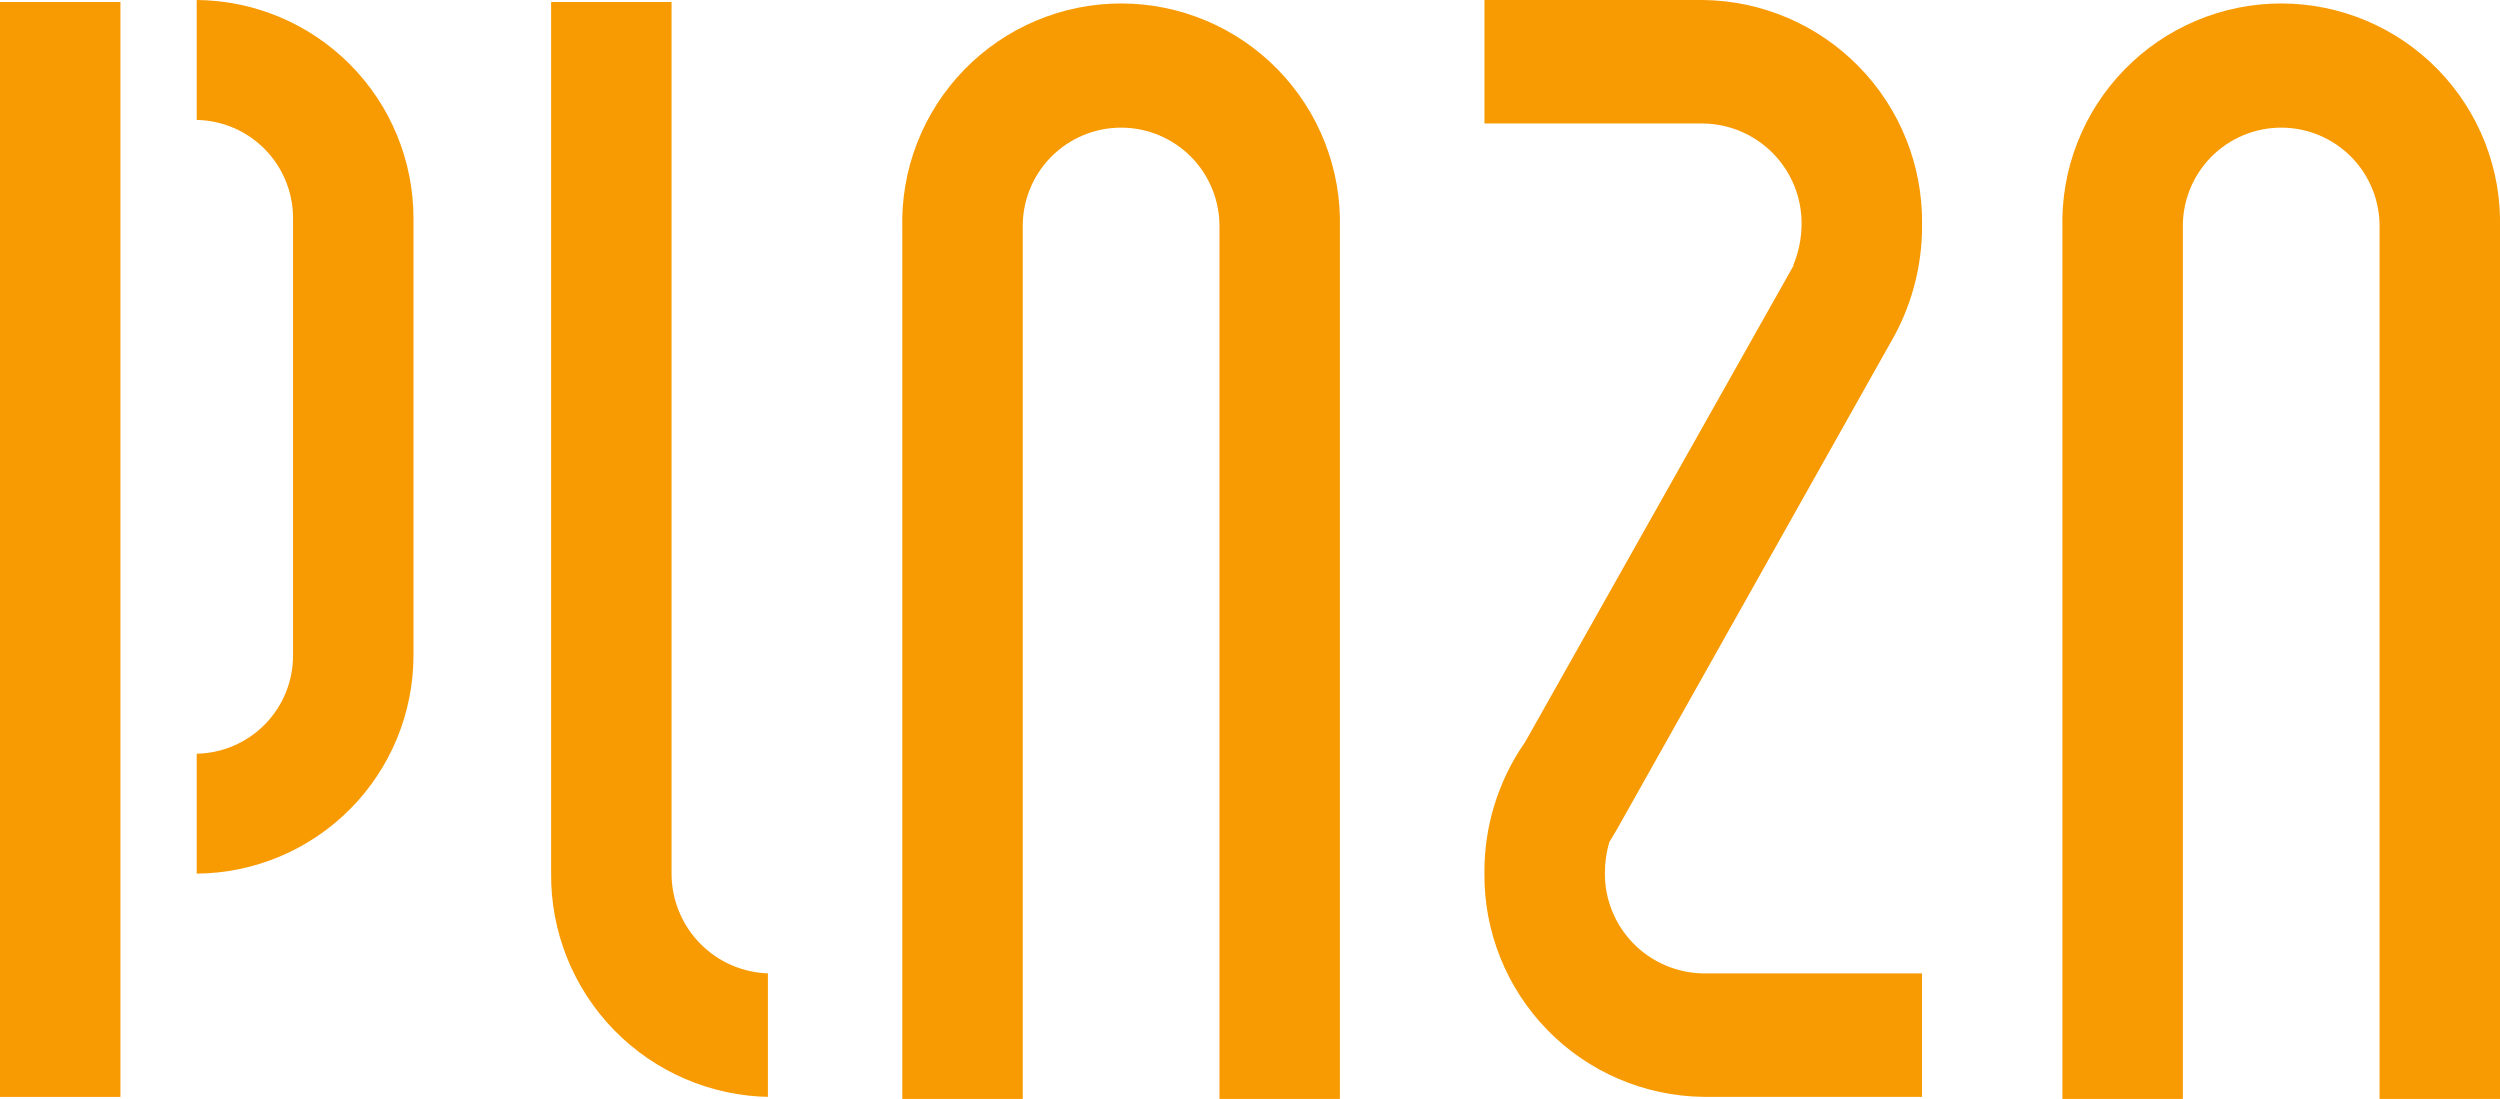 <svg width="91" height="40" viewBox="0 0 91 40" fill="none" xmlns="http://www.w3.org/2000/svg">
<g clip-path="url(#clip0_1014_741)">
<path d="M62.144 39.927H69.962V35.432H61.998C61.037 35.418 60.12 35.024 59.449 34.336C58.778 33.648 58.407 32.722 58.418 31.761C58.418 31.386 58.472 31.012 58.579 30.652L58.857 30.188L68.794 12.509C69.572 11.194 69.976 9.692 69.963 8.164C69.989 6.025 69.164 3.964 67.671 2.433C66.177 0.902 64.136 0.027 61.998 0H54.034V4.495H61.998C62.959 4.509 63.875 4.903 64.546 5.591C65.217 6.279 65.588 7.205 65.578 8.166C65.574 8.681 65.469 9.191 65.271 9.666H65.286L55.495 27.045L55.48 27.06C54.53 28.443 54.025 30.082 54.033 31.76C54.007 33.899 54.831 35.96 56.324 37.491C57.818 39.023 59.858 39.898 61.997 39.925L62.144 39.927Z" fill="#F89A01"/>
<path d="M32.844 40H37.228V8.312C37.217 7.835 37.301 7.36 37.476 6.916C37.651 6.472 37.912 6.067 38.246 5.725C38.58 5.384 38.978 5.112 39.418 4.927C39.858 4.742 40.33 4.646 40.808 4.646C41.285 4.646 41.758 4.742 42.198 4.927C42.638 5.112 43.036 5.384 43.37 5.725C43.703 6.067 43.965 6.472 44.14 6.916C44.315 7.36 44.399 7.835 44.388 8.312V40.001H48.772V8.312C48.801 7.248 48.617 6.188 48.23 5.197C47.843 4.205 47.261 3.301 46.518 2.538C45.776 1.775 44.888 1.168 43.907 0.754C42.926 0.34 41.873 0.126 40.808 0.126C39.743 0.126 38.689 0.34 37.709 0.754C36.728 1.168 35.84 1.775 35.097 2.538C34.355 3.301 33.773 4.205 33.386 5.197C32.999 6.188 32.815 7.248 32.844 8.312V40.001V40Z" fill="#F89A01"/>
<path d="M24.445 31.762C24.435 32.723 24.806 33.649 25.477 34.337C26.148 35.025 27.064 35.419 28.025 35.433H27.952V39.928H28.025C25.886 39.901 23.846 39.025 22.352 37.494C20.859 35.963 20.035 33.901 20.061 31.762V0.073H24.445V31.687" fill="#F89A01"/>
<path d="M15.051 23.8V7.932C15.046 5.837 14.215 3.828 12.737 2.343C11.259 0.858 9.255 0.016 7.16 0V4.366C8.095 4.383 8.986 4.766 9.642 5.433C10.297 6.1 10.665 6.997 10.667 7.932V23.869C10.665 24.804 10.297 25.701 9.642 26.368C8.986 27.035 8.095 27.418 7.16 27.435V31.8C9.255 31.784 11.259 30.942 12.737 29.457C14.215 27.972 15.046 25.963 15.051 23.868" fill="#F89A01"/>
<path d="M4.384 0.073V39.928H0V0.073" fill="#F89A01"/>
<path d="M75.072 23.669V40H79.456V8.312C79.445 7.835 79.529 7.36 79.704 6.916C79.879 6.472 80.14 6.067 80.474 5.725C80.808 5.384 81.206 5.112 81.646 4.927C82.086 4.742 82.558 4.646 83.036 4.646C83.513 4.646 83.986 4.742 84.426 4.927C84.866 5.112 85.264 5.384 85.598 5.725C85.931 6.067 86.193 6.472 86.368 6.916C86.543 7.36 86.627 7.835 86.616 8.312V40.001H91V8.312C91.029 7.248 90.845 6.188 90.458 5.197C90.07 4.205 89.489 3.301 88.746 2.538C88.004 1.775 87.116 1.168 86.135 0.754C85.154 0.34 84.1 0.126 83.036 0.126C81.971 0.126 80.917 0.34 79.937 0.754C78.956 1.168 78.068 1.775 77.326 2.538C76.583 3.301 76.001 4.205 75.614 5.197C75.227 6.188 75.043 7.248 75.072 8.312V23.67V23.669Z" fill="#F89A01"/>
</g>
<defs>
<clipPath id="clip0_1014_741">
<rect width="91" height="40" fill="white"/>
</clipPath>
</defs>
</svg>
